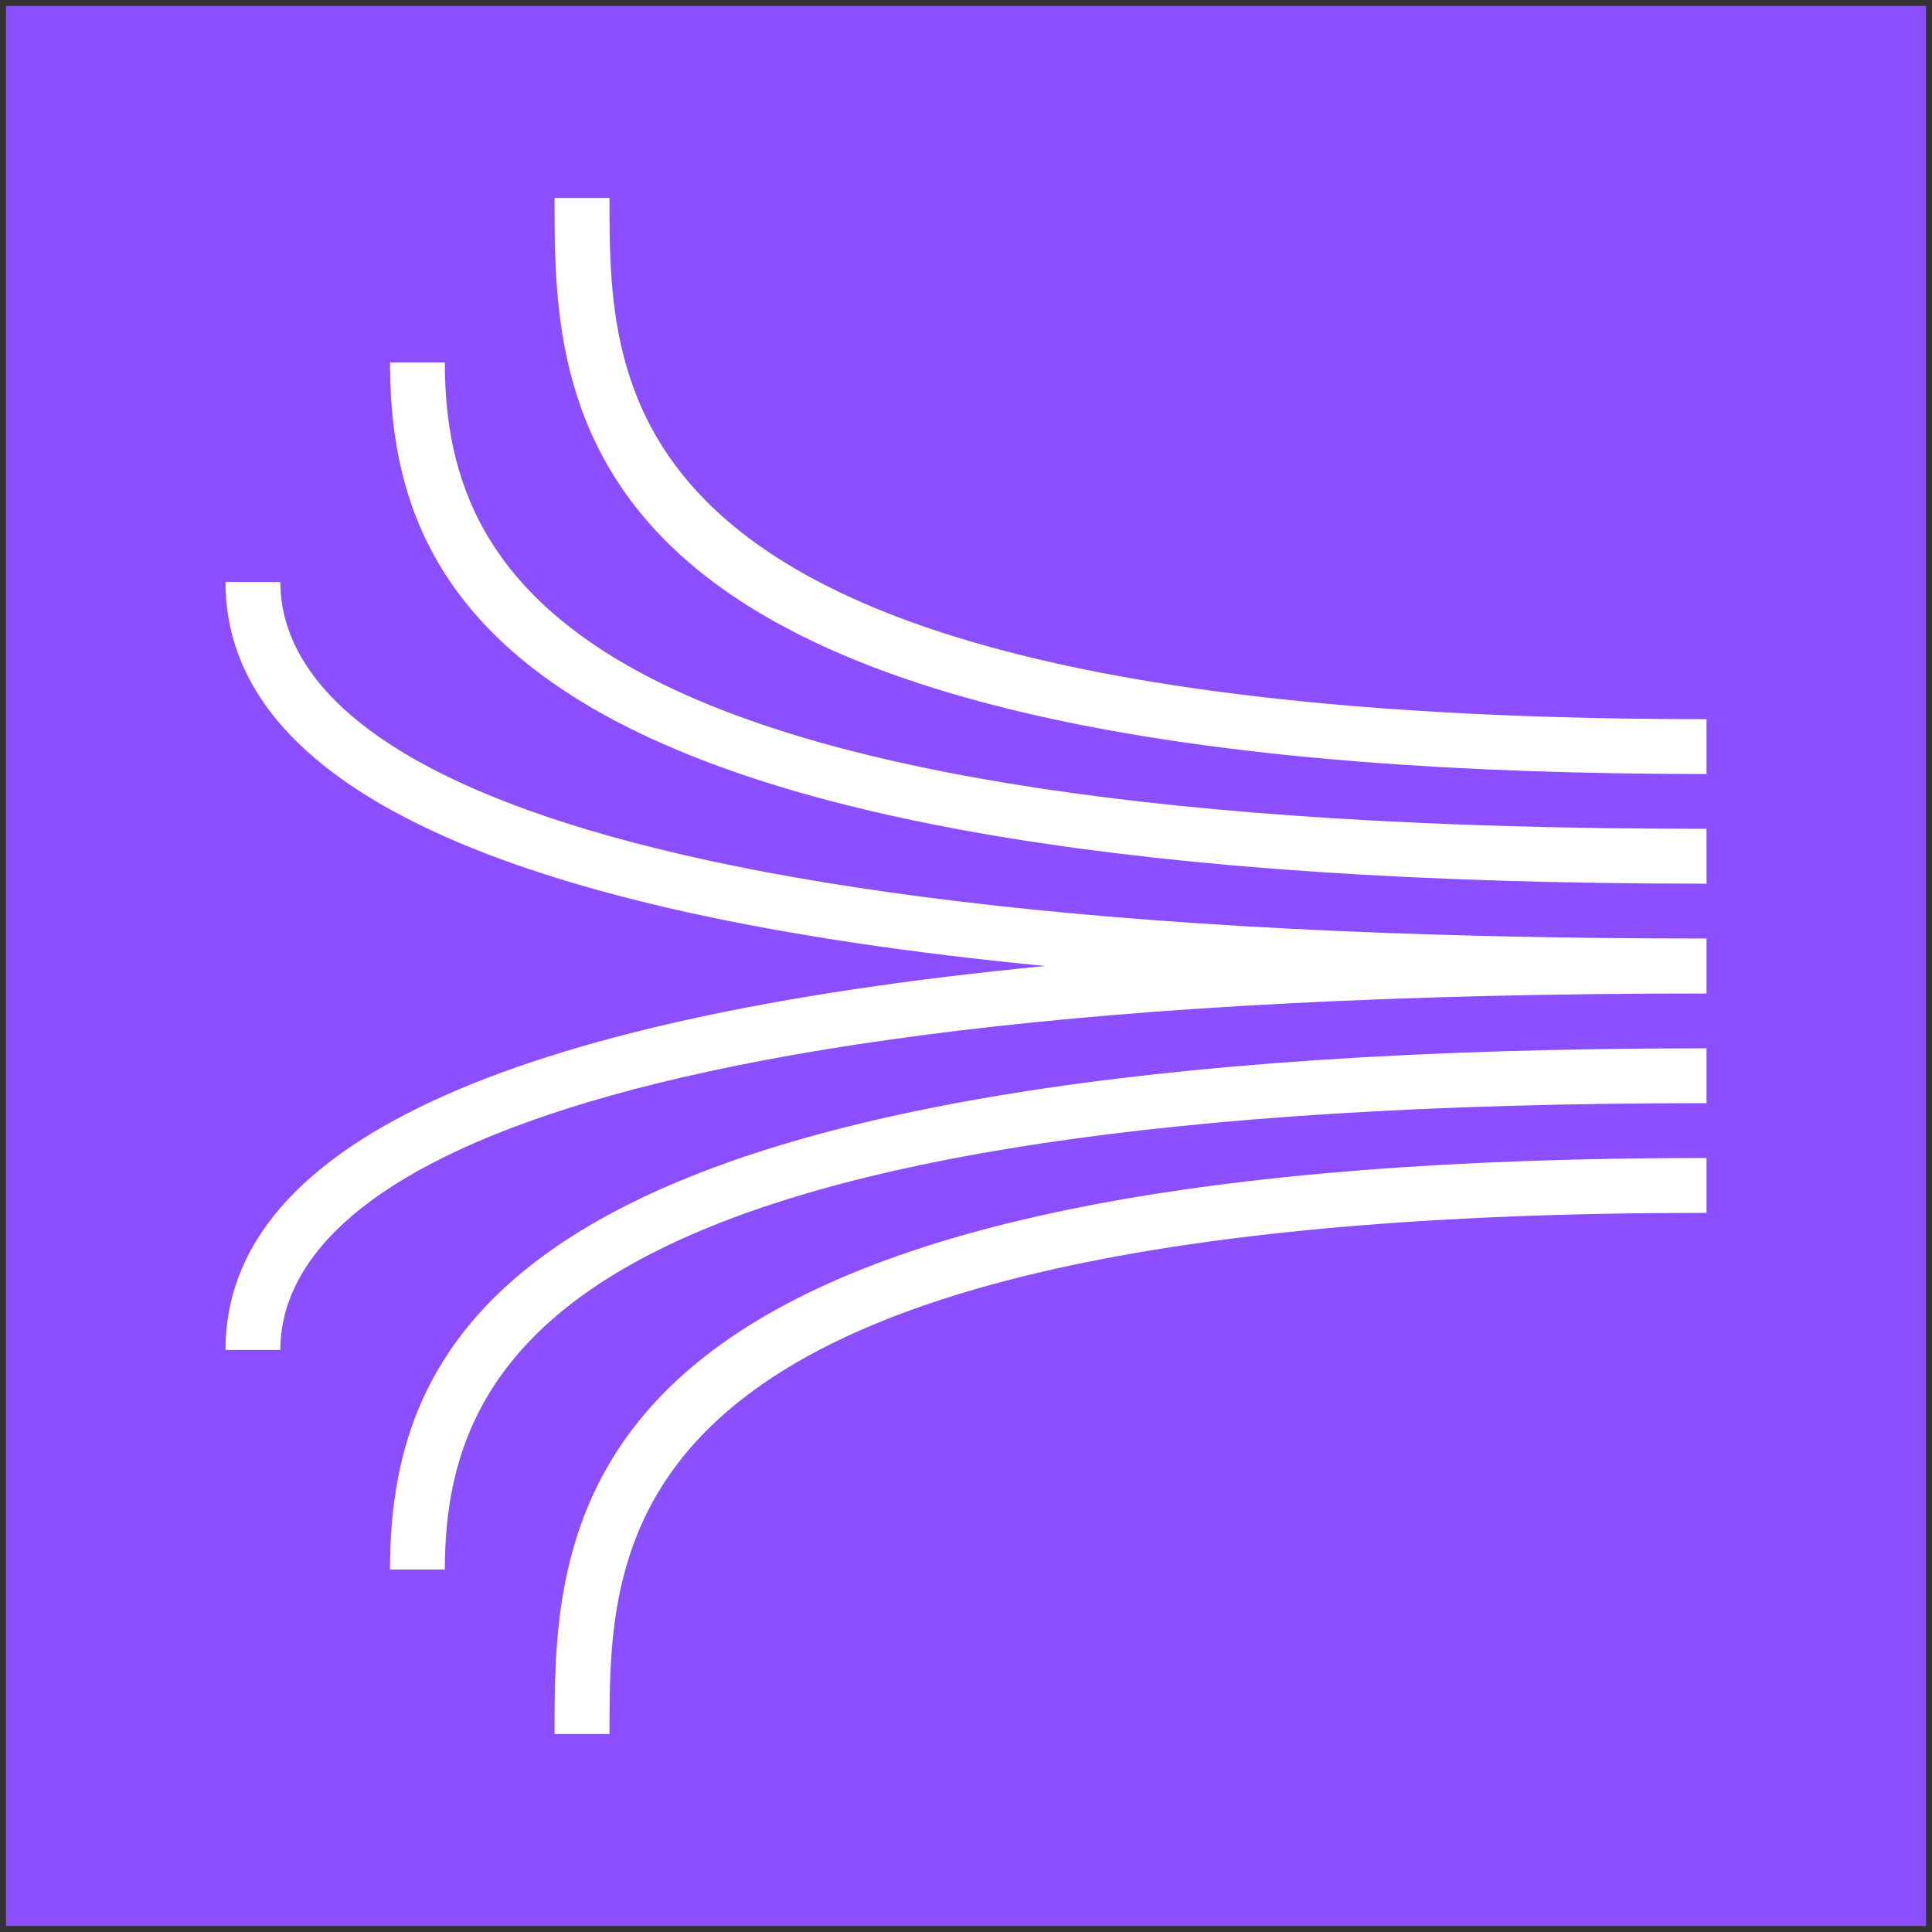 <svg xmlns="http://www.w3.org/2000/svg" width="161" height="161" viewBox="-0.5 -0.5 161 161"><rect x="-0.5" y="-0.5" width="161" height="161" fill="#333333" stroke="none"/><g pointer-events="all"><path fill="#8c4fff" d="M0 0h160v160H0Z"/><path fill="#fff" d="M32 130.29h4.57c0-19.22 12.49-38.86 105.14-38.86v-4.57C45.04 86.86 32 108.81 32 130.29M45.71 144h4.58c0-17.29 0-43.43 91.42-43.43V96c-41.91 0-69.19 5.39-83.4 16.48-12.6 9.83-12.6 22.37-12.6 31.52M22.86 48h-4.57c0 16.91 22.94 27.61 68.32 32-45.38 4.39-68.32 15.09-68.32 32h4.57c0-11.1 15.44-29.71 118.85-29.71v-4.58C38.3 77.71 22.86 59.1 22.86 48m13.71-18.29H32c0 21.48 13.04 43.43 109.71 43.43v-4.57c-92.65 0-105.14-19.64-105.14-38.86m105.14 29.72V64c-41.91 0-69.19-5.39-83.4-16.48-12.6-9.83-12.6-22.37-12.6-31.52h4.58c0 17.29 0 43.43 91.42 43.43"/></g></svg>